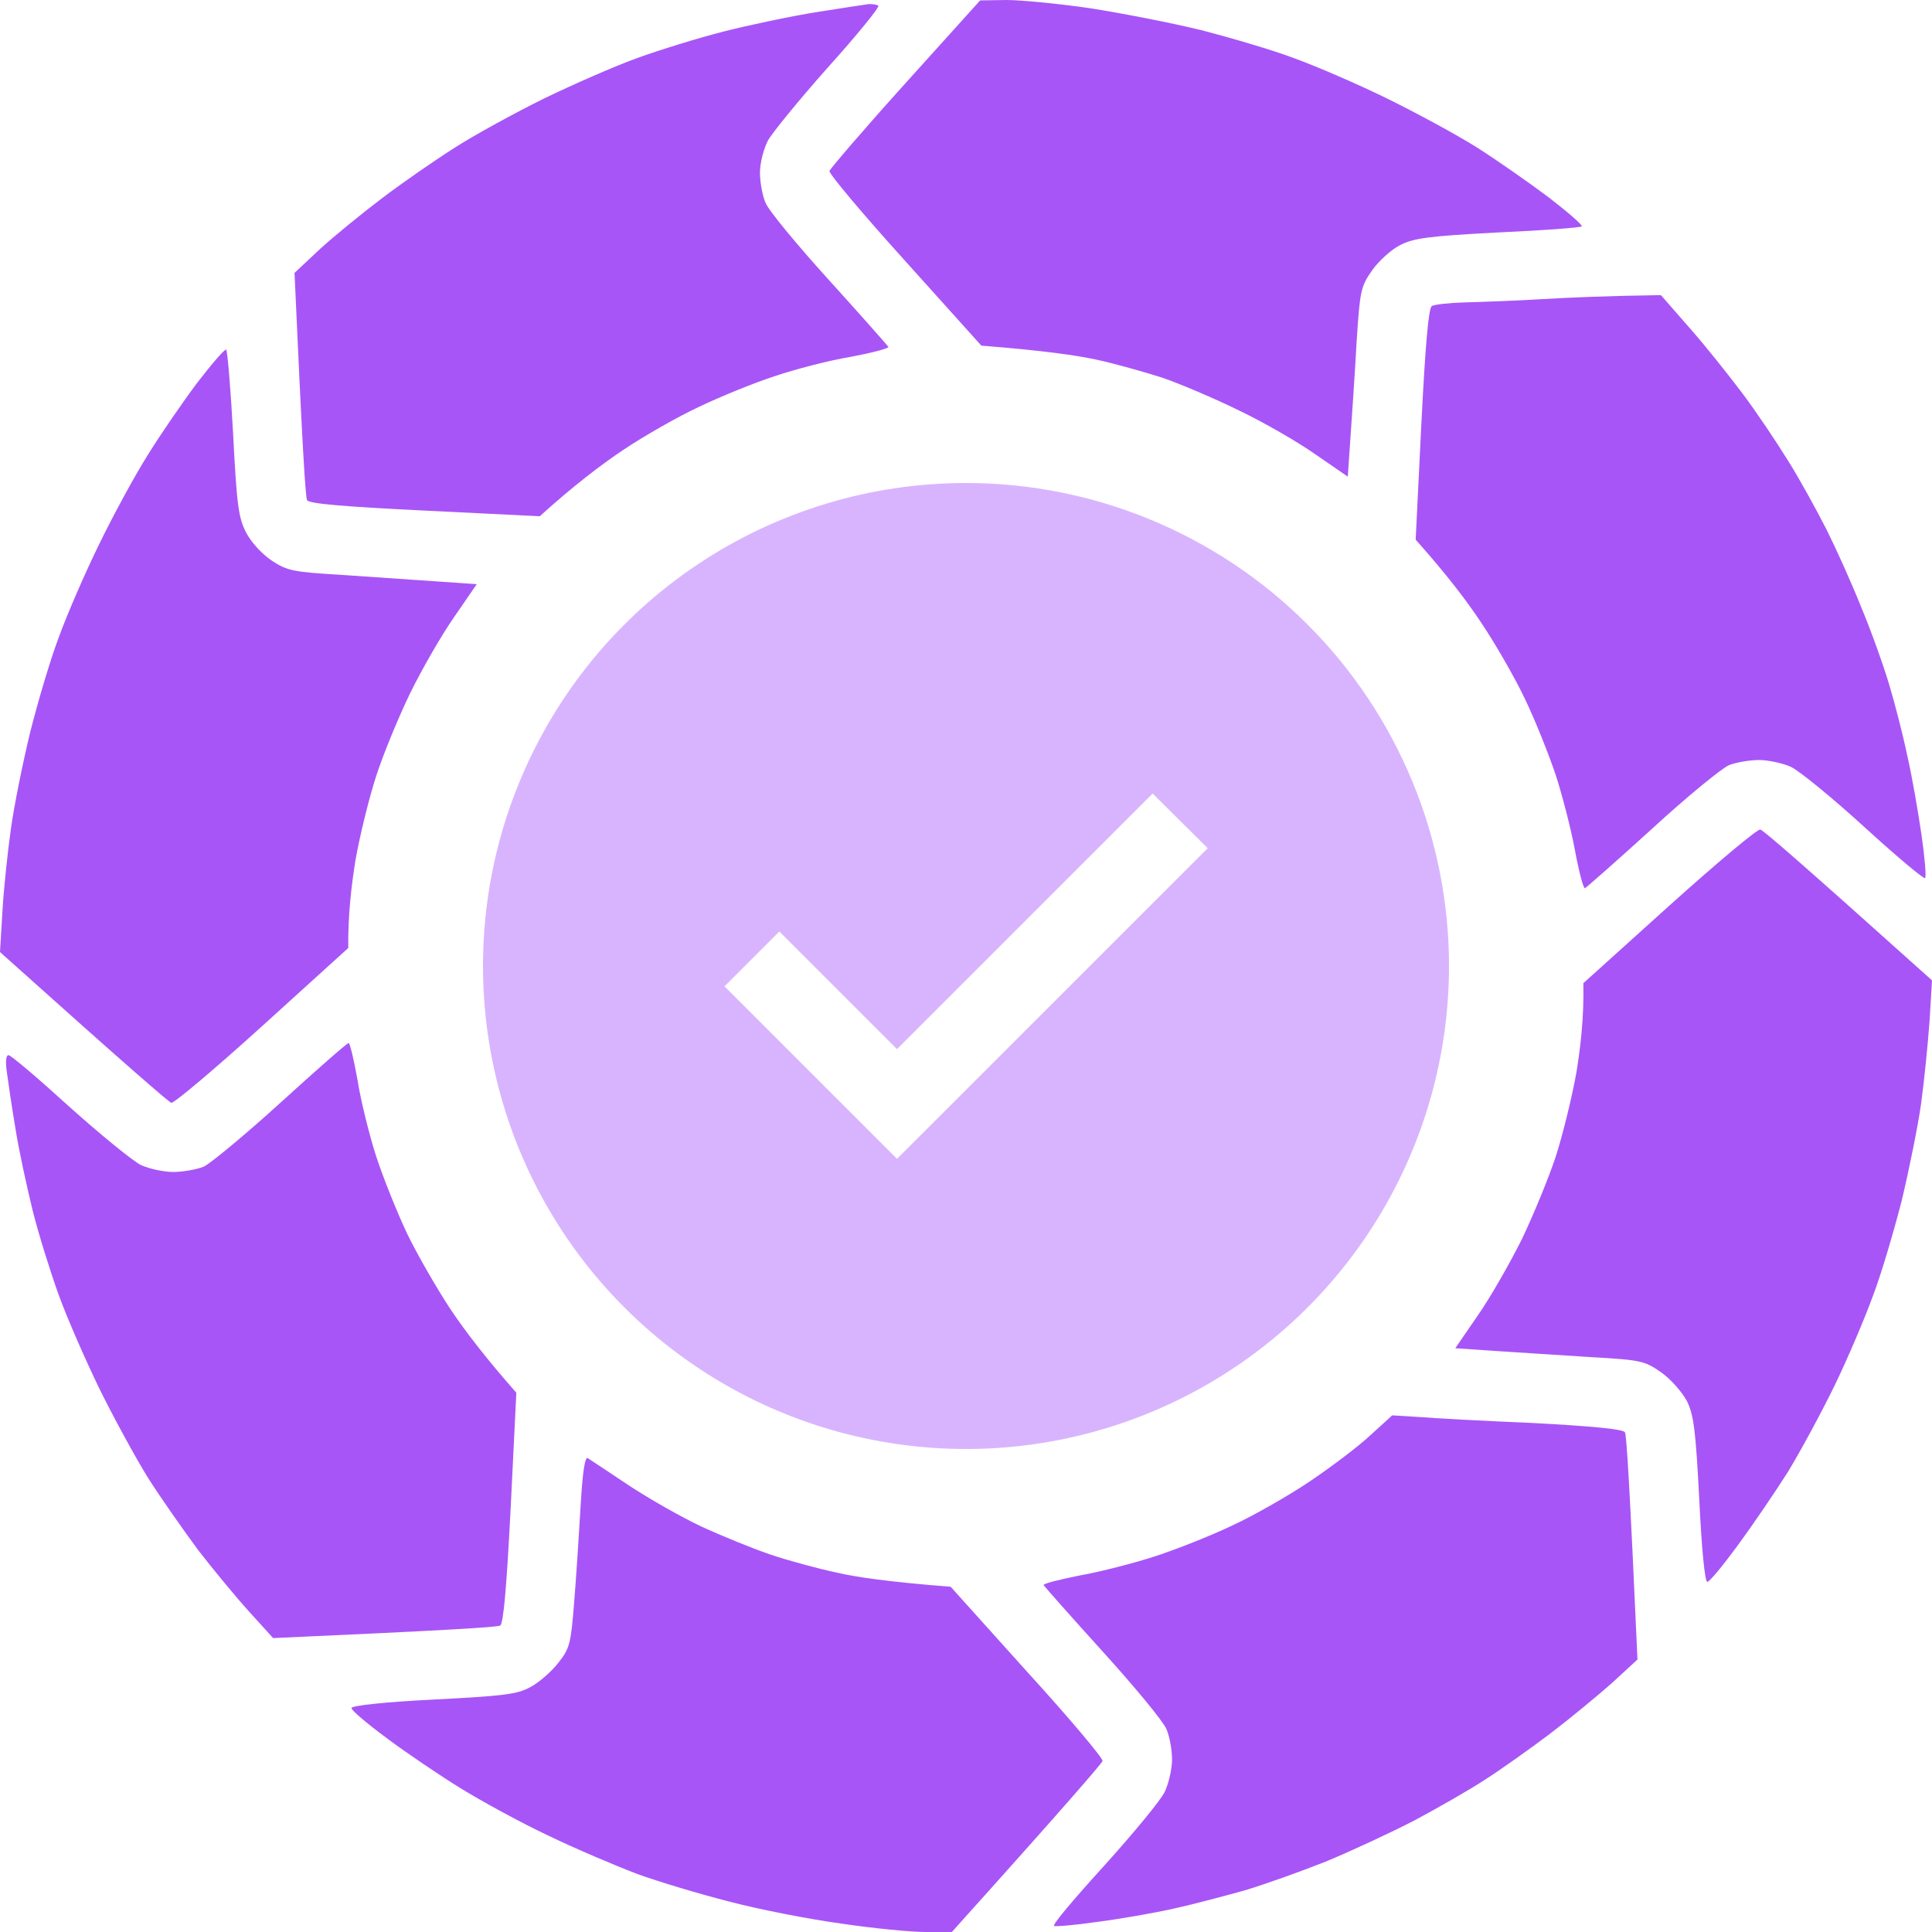 <svg width="256" height="256" viewBox="0 0 256 256" fill="none" xmlns="http://www.w3.org/2000/svg">
<path d="M128 64C115.342 64 102.968 67.754 92.444 74.786C81.919 81.818 73.716 91.814 68.872 103.508C64.028 115.203 62.76 128.071 65.23 140.486C67.699 152.901 73.795 164.304 82.745 173.255C91.696 182.205 103.099 188.301 115.514 190.77C127.929 193.24 140.797 191.972 152.492 187.128C164.186 182.284 174.182 174.081 181.214 163.556C188.246 153.032 192 140.658 192 128C192 111.026 185.257 94.748 173.255 82.745C161.253 70.743 144.974 64 128 64ZM118.857 153.554L96 130.697L103.269 123.429L118.857 139.017L152.731 105.143L160.027 112.393L118.857 153.554Z" fill="#D8B4FE"/>
<path d="M119.97 11.035C114.509 17.088 110.013 22.338 109.905 22.659C109.852 23.034 114.295 28.337 119.916 34.551L130.034 45.8C138.225 46.443 142.615 47.086 145.131 47.622C147.647 48.157 151.609 49.282 153.964 50.032C156.32 50.836 160.87 52.764 164.136 54.371C167.401 55.925 171.951 58.55 174.307 60.21L178.59 63.156C179.179 54.693 179.553 49.068 179.767 45.158C180.196 38.569 180.303 37.98 181.802 35.837C182.658 34.605 184.371 33.051 185.549 32.462C187.369 31.551 189.297 31.284 198.504 30.801C204.447 30.534 209.425 30.159 209.586 29.998C209.747 29.837 207.766 28.123 205.196 26.141C202.627 24.213 198.344 21.213 195.721 19.552C193.097 17.892 187.744 14.999 183.943 13.124C180.142 11.249 174.575 8.839 171.63 7.767C168.686 6.642 163.011 4.982 159.05 3.964C155.088 3 148.45 1.714 144.328 1.071C140.206 0.482 135.281 0 133.353 0L129.874 0.054L119.97 11.035ZM26.125 50.729C24.197 53.3 21.253 57.585 19.593 60.264C17.934 62.889 15.043 68.192 13.169 72.049C11.296 75.852 8.887 81.423 7.816 84.369C6.692 87.315 5.032 92.94 4.015 96.957C3.051 100.922 1.874 106.707 1.445 109.814C1.017 112.867 0.482 117.849 0.321 120.795L0 126.152C17.077 141.472 22.377 146.026 22.698 146.133C23.073 146.186 28.48 141.633 34.744 135.955L46.146 125.616C46.093 121.224 46.575 117.26 47.11 113.938C47.699 110.617 48.93 105.635 49.84 102.85C50.75 100.011 52.785 95.083 54.337 91.869C55.943 88.601 58.566 84.048 60.226 81.691L63.17 77.405C54.712 76.816 49.091 76.441 45.236 76.173C38.919 75.798 38.063 75.638 36.028 74.298C34.744 73.441 33.298 71.888 32.602 70.549C31.585 68.567 31.371 66.853 30.889 57.478C30.568 51.532 30.14 46.55 29.979 46.336C29.819 46.175 28.105 48.157 26.125 50.729ZM221.203 119.992L209.8 130.277C209.907 134.723 209.425 138.74 208.89 142.062C208.301 145.383 207.07 150.365 206.16 153.204C205.25 155.989 203.215 160.917 201.663 164.185C200.057 167.399 197.434 172.006 195.774 174.363L192.83 178.648C201.288 179.238 206.909 179.559 210.817 179.827C217.402 180.202 217.937 180.309 220.132 181.862C221.363 182.719 222.862 184.434 223.505 185.612C224.415 187.433 224.683 189.362 225.164 198.736C225.486 205.432 225.914 209.664 226.235 209.61C226.556 209.557 228.323 207.414 230.25 204.789C232.177 202.164 235.175 197.772 236.942 194.986C238.655 192.147 241.439 187.005 243.152 183.469C244.865 179.934 247.113 174.631 248.184 171.684C249.308 168.738 250.968 163.06 251.985 159.096C252.949 155.078 254.126 149.293 254.555 146.24C254.983 143.133 255.465 138.205 255.679 135.258L256 129.902C238.869 114.528 233.623 109.974 233.248 109.921C232.873 109.814 227.466 114.367 221.203 119.992ZM76.928 199.647C76.714 203.397 76.34 209.128 76.072 212.396C75.644 217.806 75.483 218.449 73.984 220.324C73.074 221.502 71.415 222.949 70.29 223.538C68.577 224.502 66.811 224.716 57.442 225.199C51.018 225.52 46.575 226.002 46.575 226.324C46.521 226.591 48.663 228.413 51.286 230.341C53.855 232.27 58.299 235.269 61.082 236.983C63.866 238.698 69.059 241.537 72.592 243.197C76.126 244.912 81.425 247.161 84.37 248.286C87.314 249.358 92.882 251.018 96.683 251.982C100.537 253 107.122 254.286 111.404 254.875C115.687 255.518 120.719 256 122.647 256H126.126C141.491 238.912 145.987 233.662 146.095 233.341C146.202 233.019 141.705 227.663 136.084 221.502L125.966 210.253C117.775 209.61 113.385 208.968 110.869 208.378C108.353 207.843 104.391 206.771 102.036 205.968C99.68 205.164 95.612 203.504 92.935 202.272C90.312 201.04 85.976 198.575 83.299 196.808C80.676 195.04 78.213 193.433 77.892 193.219C77.517 192.951 77.196 194.933 76.928 199.647ZM108.192 1.607C104.82 2.143 99.252 3.321 95.879 4.178C92.507 5.035 87.314 6.642 84.37 7.714C81.425 8.785 75.911 11.196 72.057 13.07C68.256 14.945 62.956 17.838 60.279 19.552C57.656 21.213 53.32 24.213 50.643 26.248C48.02 28.23 44.273 31.284 42.399 32.998L39.026 36.158C40.044 58.978 40.472 65.888 40.686 66.263C40.9 66.745 45.397 67.12 56.264 67.656L71.522 68.406C76.072 64.281 79.712 61.549 82.496 59.674C85.28 57.8 89.884 55.175 92.668 53.889C95.451 52.55 99.948 50.729 102.571 49.871C105.248 48.961 109.745 47.782 112.636 47.3C115.473 46.765 117.775 46.175 117.721 45.961C117.614 45.8 114.081 41.783 109.852 37.122C105.623 32.462 101.822 27.855 101.447 26.891C101.019 25.927 100.698 24.105 100.698 22.873C100.698 21.641 101.179 19.767 101.715 18.695C102.25 17.677 105.837 13.285 109.691 8.946C113.599 4.607 116.597 0.911 116.383 0.75C116.115 0.589 115.58 0.536 115.152 0.536C114.724 0.589 111.565 1.071 108.192 1.607ZM204.286 39.64C200.753 39.854 196.202 40.015 194.115 40.069C192.08 40.122 190.1 40.337 189.725 40.551C189.297 40.819 188.868 45.586 188.333 56.246L187.583 71.513C191.652 76.066 194.382 79.655 196.256 82.494C198.13 85.28 200.753 89.833 202.091 92.672C203.43 95.458 205.196 99.904 206.106 102.582C206.963 105.207 208.141 109.707 208.676 112.599C209.211 115.492 209.8 117.742 210.014 117.688C210.175 117.635 214.19 114.099 218.847 109.867C223.505 105.582 228.109 101.832 229.072 101.404C229.982 101.029 231.803 100.707 233.087 100.707C234.319 100.707 236.246 101.136 237.317 101.618C238.441 102.154 242.831 105.743 247.113 109.653C251.396 113.564 254.983 116.563 255.09 116.349C255.251 116.135 255.036 113.564 254.608 110.617C254.18 107.671 253.377 102.957 252.734 100.172C252.146 97.332 251.021 92.993 250.272 90.529C249.522 88.012 247.863 83.405 246.578 80.352C245.347 77.245 243.259 72.638 242.028 70.174C240.743 67.656 238.494 63.531 236.942 61.067C235.389 58.55 232.659 54.478 230.839 52.068C229.019 49.657 225.914 45.747 223.826 43.39L220.079 39.104C212.798 39.212 207.819 39.426 204.286 39.64ZM37.26 146.026C32.549 150.311 27.891 154.168 26.981 154.596C26.018 154.971 24.197 155.293 22.966 155.293C21.681 155.293 19.754 154.864 18.683 154.382C17.613 153.846 13.33 150.365 9.154 146.615C5.032 142.865 1.445 139.812 1.124 139.812C0.803 139.812 0.696 140.669 0.91 142.062C1.071 143.294 1.552 146.615 2.034 149.454C2.463 152.239 3.533 157.168 4.336 160.435C5.139 163.649 6.745 168.738 7.816 171.684C8.887 174.631 11.296 180.148 13.169 184.005C15.043 187.808 17.934 193.112 19.593 195.79C21.253 198.415 24.305 202.754 26.285 205.432C28.32 208.057 31.371 211.753 33.084 213.628L36.189 217.056C58.995 216.039 65.9 215.61 66.275 215.396C66.704 215.181 67.132 210.307 67.667 199.808L68.417 184.541C64.348 179.934 61.618 176.345 59.744 173.559C57.87 170.72 55.247 166.167 53.909 163.381C52.571 160.542 50.75 155.989 49.84 153.204C48.93 150.365 47.806 145.865 47.378 143.133C46.896 140.401 46.361 138.205 46.2 138.205C45.986 138.205 41.971 141.74 37.26 146.026ZM181.534 190.219C179.928 191.719 176.288 194.451 173.504 196.326C170.72 198.2 166.116 200.825 163.332 202.111C160.549 203.45 155.945 205.271 153.161 206.182C150.377 207.093 145.827 208.271 143.097 208.753C140.42 209.289 138.225 209.825 138.279 210.039C138.386 210.2 141.919 214.217 146.148 218.878C150.377 223.538 154.178 228.145 154.553 229.109C154.981 230.073 155.302 231.895 155.302 233.127C155.302 234.359 154.874 236.287 154.339 237.412C153.857 238.483 150.217 242.876 146.362 247.161C142.454 251.447 139.403 255.036 139.67 255.197C139.885 255.304 142.454 255.089 145.399 254.661C148.343 254.286 152.947 253.482 155.57 252.893C158.247 252.304 162.422 251.179 164.939 250.483C167.455 249.733 172.273 248.018 175.645 246.679C179.018 245.286 184.318 242.822 187.423 241.215C190.528 239.555 194.757 237.144 196.791 235.805C198.879 234.466 202.734 231.734 205.357 229.752C208.033 227.716 211.727 224.663 213.601 223.002L216.974 219.895C215.957 197.022 215.528 190.112 215.314 189.79C215.1 189.362 211.085 188.987 203.215 188.558C196.738 188.29 189.885 187.915 187.958 187.755L184.478 187.541L181.534 190.219Z" fill="#A855F7"/>
</svg>
